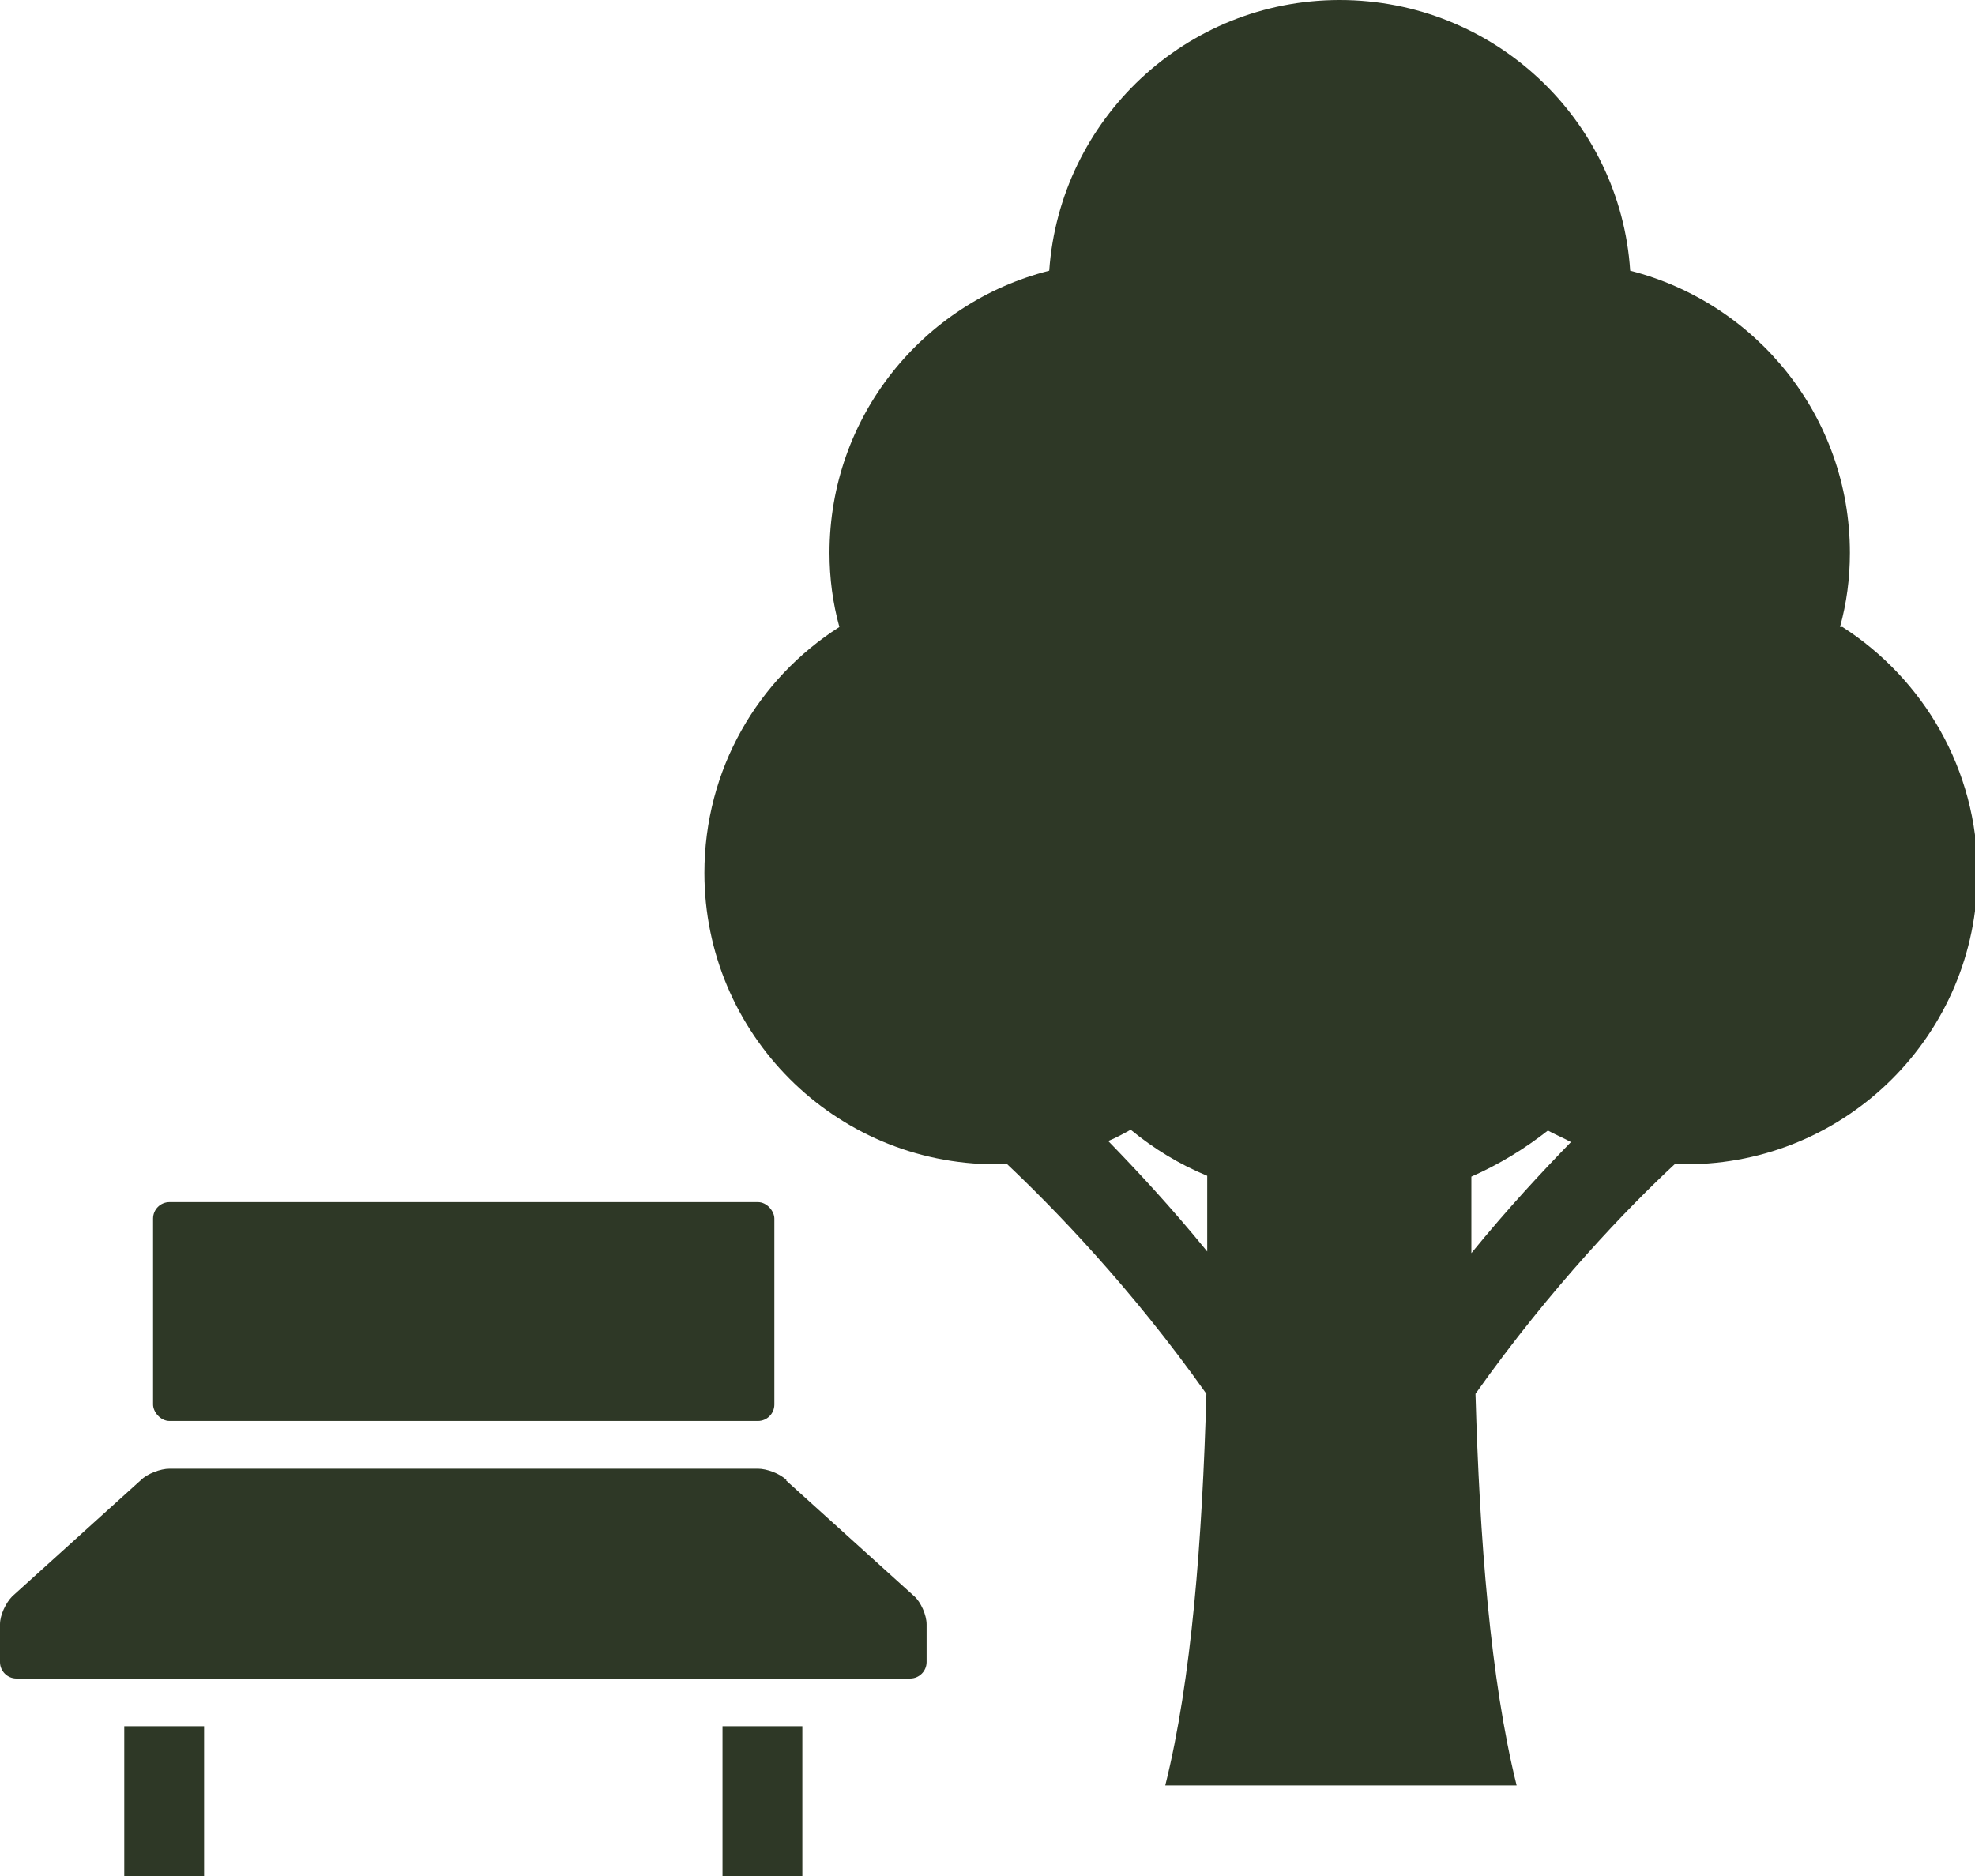 <?xml version="1.0" encoding="UTF-8"?><svg id="_レイヤー_2" xmlns="http://www.w3.org/2000/svg" viewBox="0 0 24 22.8"><defs><style>.cls-1{fill:#2e3826;stroke-width:0px;}</style></defs><g id="content"><g id="img"><rect class="cls-1" x="1.86" y="14.61" width="7.55" height="2.66" rx=".2" ry=".2"/><rect class="cls-1" x="1.51" y="20.98" width=".97" height="1.82"/><rect class="cls-1" x="8.78" y="20.98" width=".97" height="1.82"/><path class="cls-1" d="m9.56,17.99c-.08-.08-.24-.14-.35-.14H2.06c-.11,0-.27.06-.35.14l-1.56,1.41c-.08.08-.15.23-.15.34v.46c0,.11.09.2.2.2h10.86c.11,0,.2-.09.2-.2v-.46c0-.11-.07-.27-.15-.34l-1.56-1.41Z"/><path class="cls-1" d="m22.36,7.62c.08-.29.12-.59.12-.9,0-1.66-1.14-3.04-2.67-3.43-.12-1.84-1.66-3.29-3.53-3.29s-3.4,1.45-3.53,3.29c-1.54.39-2.67,1.78-2.67,3.43,0,.31.04.61.12.9-.99.63-1.64,1.73-1.64,2.99,0,1.95,1.58,3.54,3.54,3.54.05,0,.09,0,.14,0,.55.52,1.5,1.49,2.42,2.79-.05,1.77-.18,3.48-.5,4.76h4.27c-.32-1.29-.45-3-.5-4.76.92-1.3,1.87-2.28,2.42-2.79.04,0,.09,0,.14,0,1.95,0,3.54-1.58,3.54-3.54,0-1.26-.66-2.36-1.64-2.99Zm-8.9,6.25c.1-.04.19-.09.28-.14.28.23.59.42.93.56,0,.3,0,.61,0,.92-.44-.54-.86-.99-1.21-1.35Zm4.42,1.35c0-.31,0-.62,0-.92.34-.15.65-.34.93-.56.09.05.19.09.28.14-.35.36-.77.81-1.21,1.35Z"/></g></g></svg>